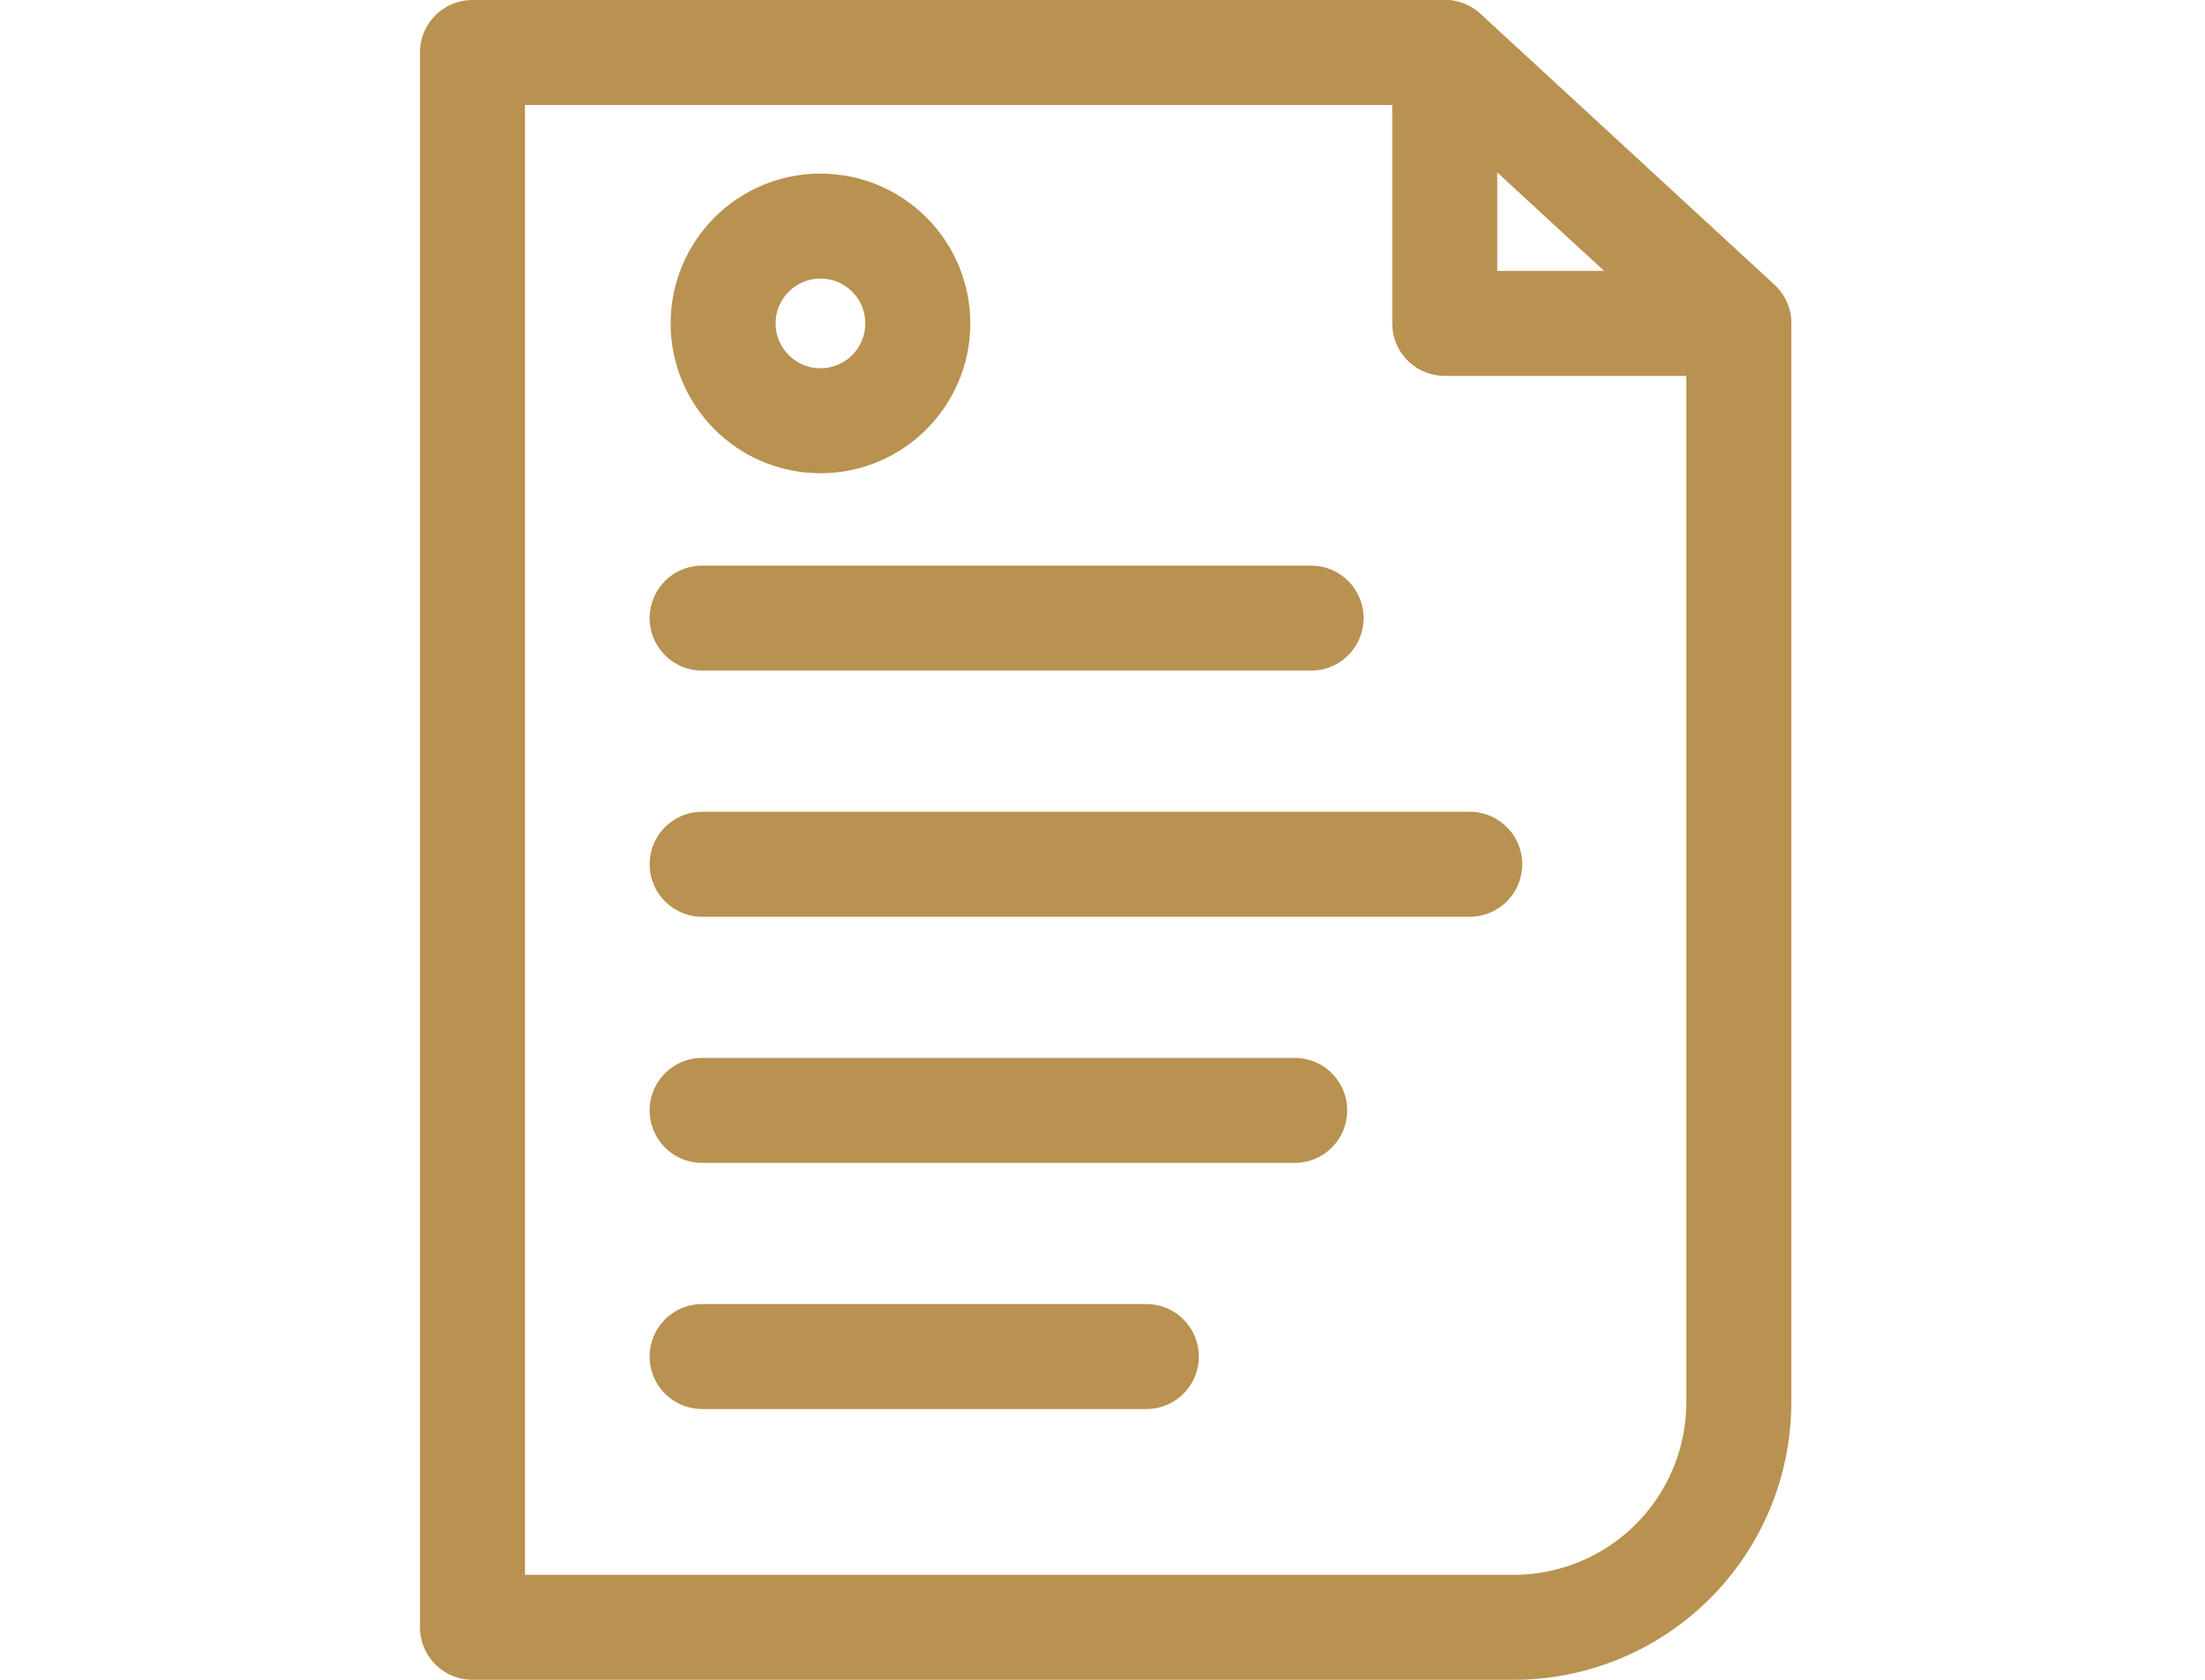 <svg xmlns="http://www.w3.org/2000/svg" width="42" height="32" viewBox="0 0 42 32">
  <g id="icon_document" transform="translate(583 -5373)">
    <rect id="Rectangle_590" data-name="Rectangle 590" width="42" height="32" transform="translate(-583 5373)" fill="none"/>
    <g id="Group_86" data-name="Group 86" transform="translate(-574 5374)">
      <path id="Path_9" data-name="Path 9" d="M234.264,208.561h0a4.287,4.287,0,0,1-4.287,4.287H210.144v-30h18.52l5.6,5.161Z" transform="translate(-210.144 -182.848)" fill="none" stroke="#b99150" stroke-linecap="round" stroke-linejoin="round" stroke-width="2"/>
      <path id="Path_10" data-name="Path 10" d="M250.148,188.009l-5.6-5.161v5.161Z" transform="translate(-226.029 -182.848)" fill="none" stroke="#b99150" stroke-linecap="round" stroke-linejoin="round" stroke-width="2"/>
      <line id="Line_14" data-name="Line 14" x2="11.599" transform="translate(4.374 10.775)" fill="#fff" stroke="#b99150" stroke-linecap="round" stroke-linejoin="round" stroke-width="2"/>
      <line id="Line_15" data-name="Line 15" x2="14.621" transform="translate(4.374 15.464)" fill="#fff" stroke="#b99150" stroke-linecap="round" stroke-linejoin="round" stroke-width="2"/>
      <line id="Line_16" data-name="Line 16" x2="11.287" transform="translate(4.374 20.153)" fill="#fff" stroke="#b99150" stroke-linecap="round" stroke-linejoin="round" stroke-width="2"/>
      <line id="Line_17" data-name="Line 17" x2="8.461" transform="translate(4.374 24.842)" fill="#fff" stroke="#b99150" stroke-linecap="round" stroke-linejoin="round" stroke-width="2"/>
      <circle id="Ellipse_14" data-name="Ellipse 14" cx="1.854" cy="1.854" r="1.854" transform="translate(4.774 3.307)" fill="none" stroke="#b99150" stroke-linecap="round" stroke-linejoin="round" stroke-width="2"/>
    </g>
  </g>
</svg>
